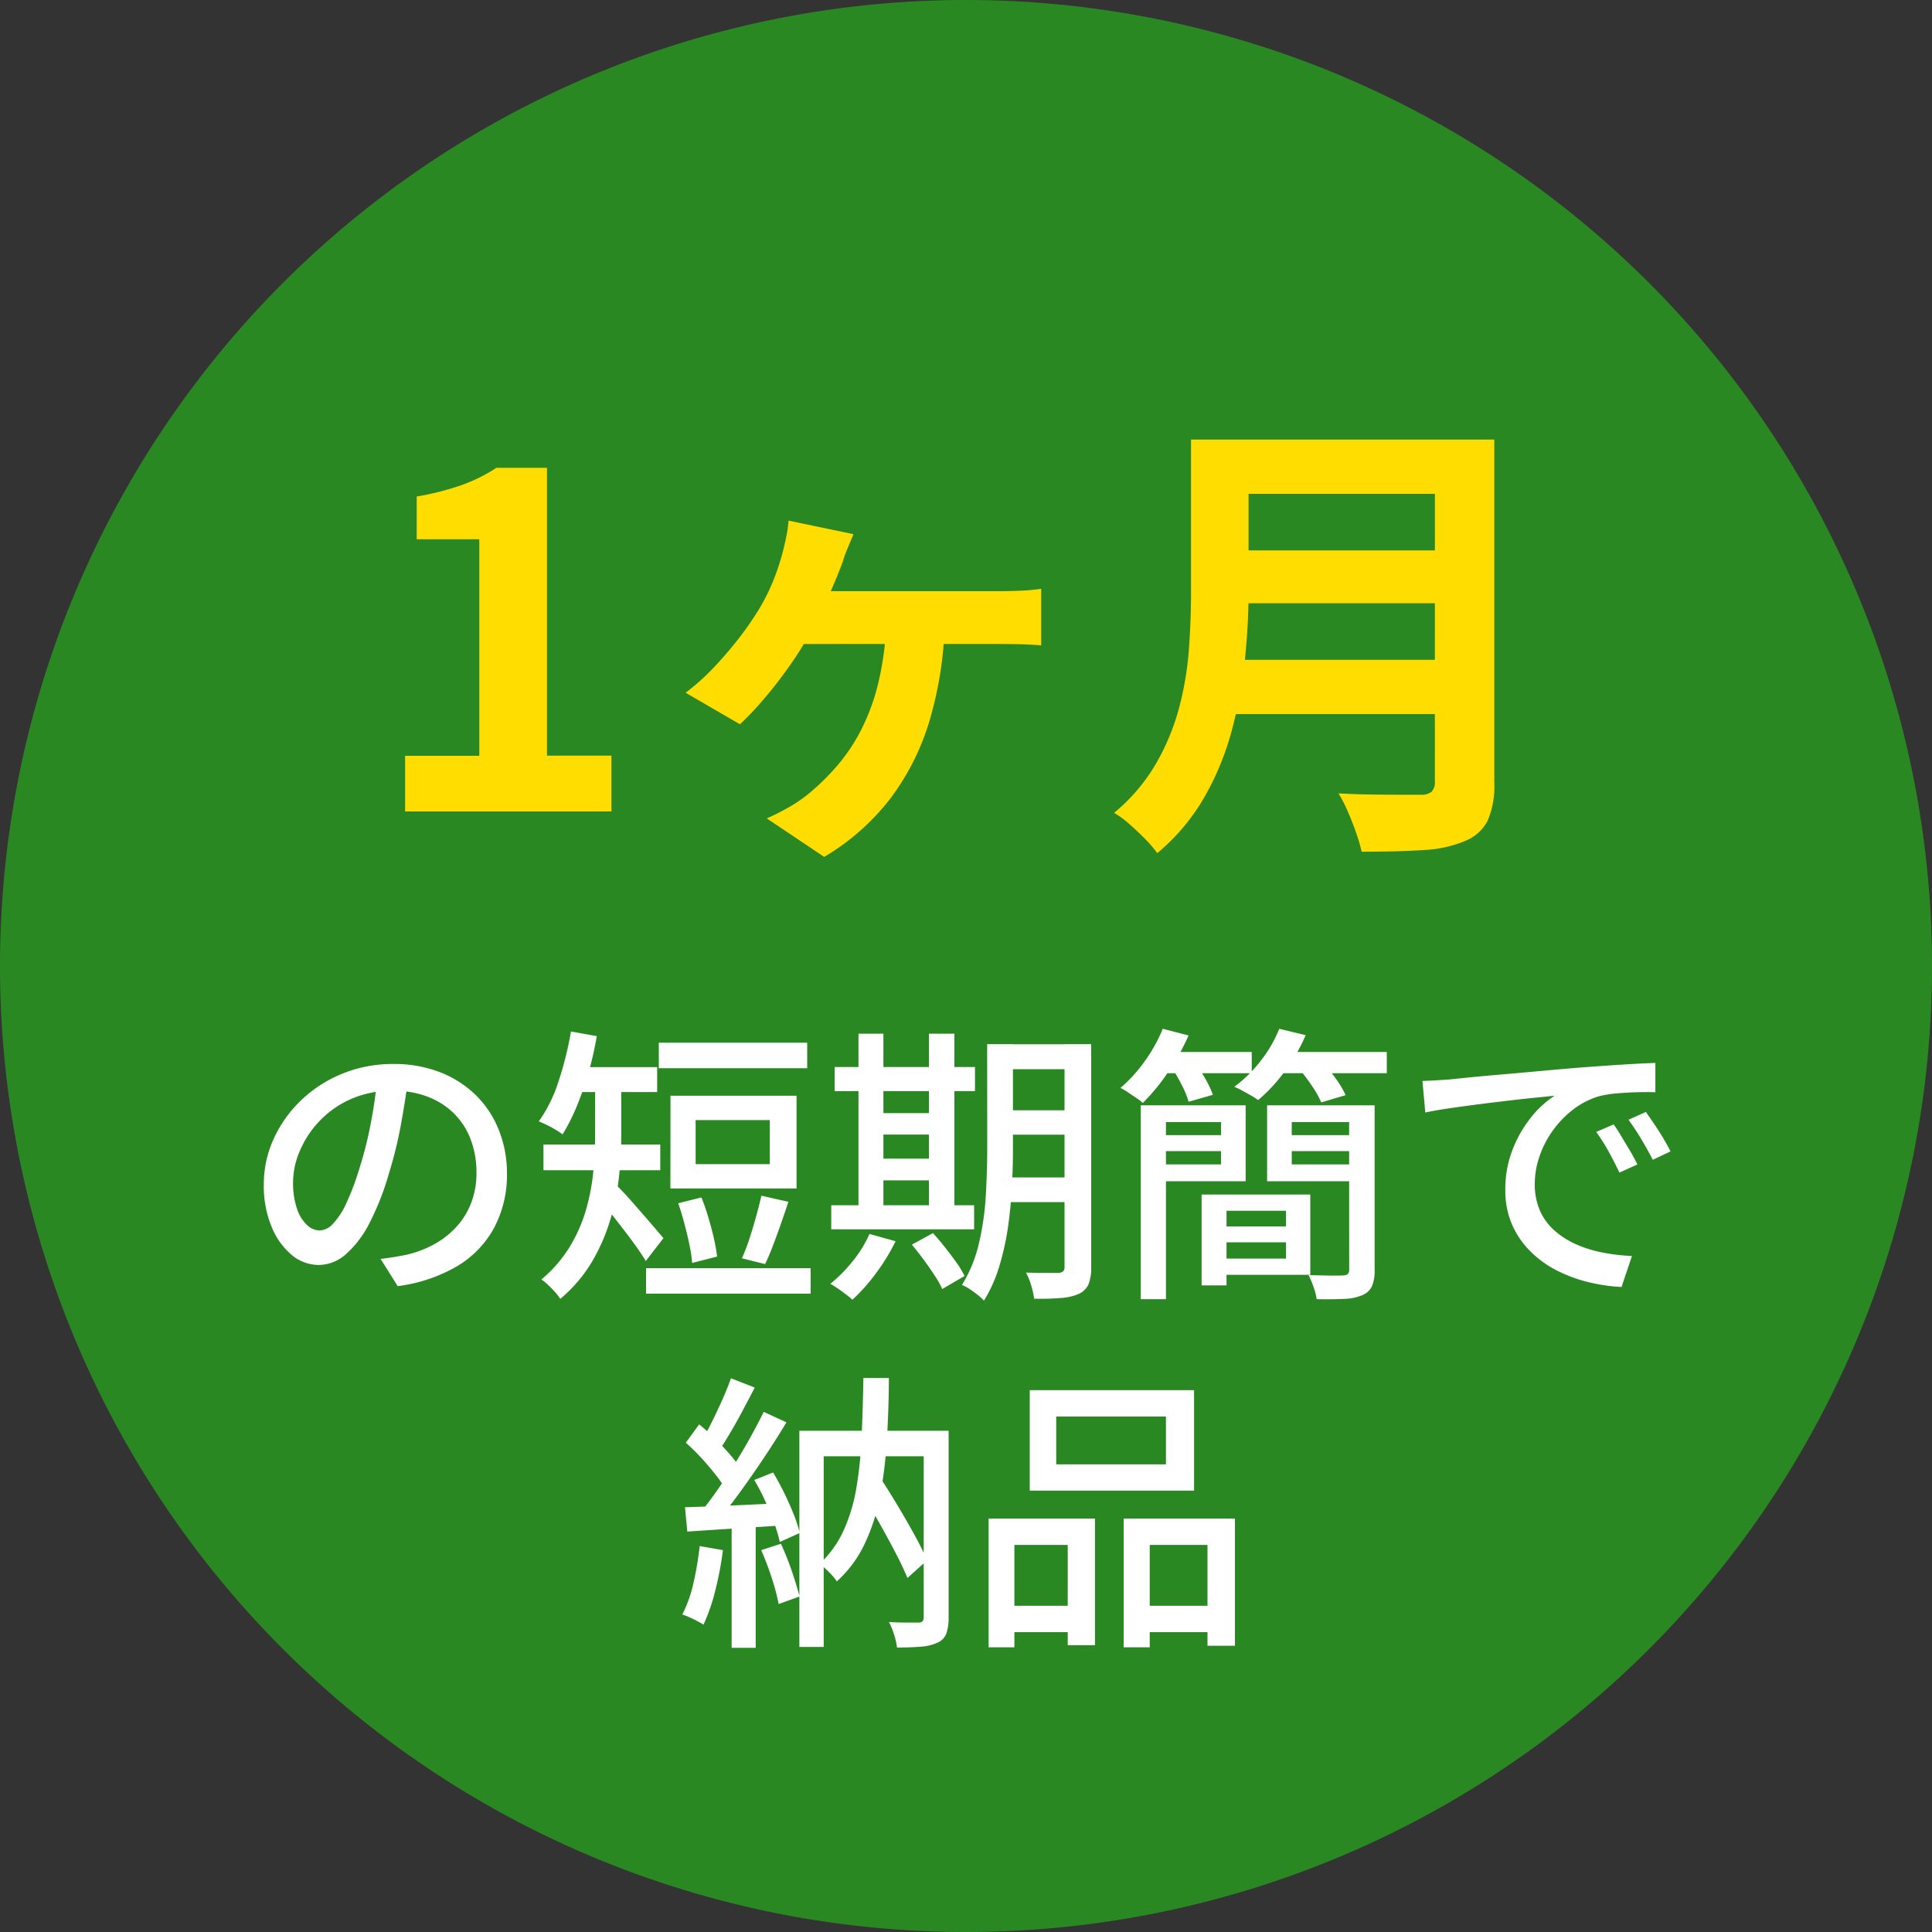 <svg xmlns="http://www.w3.org/2000/svg" width="100" height="100" viewBox="0 0 100 100">
  <rect x="0" y="0" width="100" height="100" fill="#333333" stroke="none"/>
  <g id="circle" transform="translate(-997 -393)">
    <path id="パス_550766" data-name="パス 550766" d="M50,0A50,50,0,1,1,0,50,50,50,0,0,1,50,0Z" transform="translate(997 393)" fill="#2a8823"/>
    <path id="パス_550765" data-name="パス 550765" d="M1.968,0V-2.88h3.84V-14.088H2.568V-16.3a14.5,14.5,0,0,0,2.316-.588,8.507,8.507,0,0,0,1.812-.9H9.312v14.9h3.336V0ZM25.176-14.352q-.168.408-.312.744a5.637,5.637,0,0,0-.24.672q-.192.528-.5,1.248T23.484-10.3q-.324.672-.588,1.128a17.4,17.4,0,0,1-1.068,1.692q-.636.9-1.308,1.68A15.107,15.107,0,0,1,19.3-4.512L16.488-6.144a11.892,11.892,0,0,0,1.452-1.3q.66-.7,1.224-1.416a16.453,16.453,0,0,0,.972-1.368,10.283,10.283,0,0,0,.828-1.572,11.949,11.949,0,0,0,.516-1.5q.12-.432.216-.912a6.6,6.6,0,0,0,.12-.84Zm-3,2.952H32.76q.408,0,1.032-.024a10.151,10.151,0,0,0,1.1-.1v2.928q-.576-.048-1.176-.06t-.96-.012H21.984ZM29.9-9.768a19.446,19.446,0,0,1-.8,5.112,12.782,12.782,0,0,1-2.04,4.02,12.094,12.094,0,0,1-3.4,2.988L20.688.36A11.279,11.279,0,0,0,21.8-.2a7.161,7.161,0,0,0,1.044-.708,12.253,12.253,0,0,0,1.524-1.5,9.49,9.49,0,0,0,1.248-1.9,11.053,11.053,0,0,0,.864-2.424,16.064,16.064,0,0,0,.4-3.036Zm14.736-9.48H56.616v2.808H44.64Zm.024,5.736H56.736v2.736H44.664ZM44.52-7.848H56.568V-5.04H44.52Zm-1.872-11.4h2.976V-11.3q0,1.56-.18,3.36a24,24,0,0,1-.66,3.648,14.5,14.5,0,0,1-1.416,3.5A10.809,10.809,0,0,1,40.9,2.16a5.9,5.9,0,0,0-.612-.72q-.4-.408-.84-.792a5.162,5.162,0,0,0-.78-.576,9.555,9.555,0,0,0,2.172-2.556,11.934,11.934,0,0,0,1.2-2.916,16.577,16.577,0,0,0,.5-3.024q.108-1.512.108-2.9Zm12.624,0h3.072V-1.512A4.562,4.562,0,0,1,58,.48a2.254,2.254,0,0,1-1.188,1.056A6.356,6.356,0,0,1,54.648,2q-1.3.084-3.168.084a8.96,8.96,0,0,0-.288-.984Q51,.552,50.76,0a7.19,7.19,0,0,0-.48-.936q.84.048,1.716.06t1.56.012h.972A.841.841,0,0,0,55.1-1.02a.715.715,0,0,0,.168-.54Z" transform="translate(1016 435)" fill="#fd0"/>
    <path id="パス_550764" data-name="パス 550764" d="M-28.86-10.26q-.15,1.155-.382,2.437a21.657,21.657,0,0,1-.622,2.543,13.9,13.9,0,0,1-1.013,2.588A5.38,5.38,0,0,1-32.1-1.08a2.138,2.138,0,0,1-1.4.555,2.185,2.185,0,0,1-1.4-.518A3.7,3.7,0,0,1-35.94-2.5a5.466,5.466,0,0,1-.405-2.183,5.64,5.64,0,0,1,.518-2.385,6.454,6.454,0,0,1,1.432-2,6.759,6.759,0,0,1,2.13-1.365,6.891,6.891,0,0,1,2.625-.495,6.513,6.513,0,0,1,2.438.435,5.464,5.464,0,0,1,1.86,1.207A5.213,5.213,0,0,1-24.165-7.47a6,6,0,0,1,.405,2.2,5.849,5.849,0,0,1-.653,2.8,5.184,5.184,0,0,1-1.913,2A8.132,8.132,0,0,1-29.415.57L-30.3-.84q.39-.045.72-.1t.615-.112a5.6,5.6,0,0,0,1.373-.51,4.533,4.533,0,0,0,1.162-.878,3.927,3.927,0,0,0,.8-1.252,4.271,4.271,0,0,0,.292-1.62,4.8,4.8,0,0,0-.285-1.673,3.77,3.77,0,0,0-.84-1.342,3.877,3.877,0,0,0-1.365-.893,4.913,4.913,0,0,0-1.83-.323,5.253,5.253,0,0,0-2.19.435,5.063,5.063,0,0,0-1.628,1.147A5.155,5.155,0,0,0-34.485-6.42a4.114,4.114,0,0,0-.345,1.59,4.1,4.1,0,0,0,.21,1.418,1.991,1.991,0,0,0,.525.832.987.987,0,0,0,.645.27.991.991,0,0,0,.675-.337,3.849,3.849,0,0,0,.7-1.073,13.4,13.4,0,0,0,.7-1.875A19.6,19.6,0,0,0-30.8-7.9q.233-1.223.337-2.393Zm12.96-1.77h7.68v1.32H-15.9ZM-16.56-.36h8.52V.96h-8.52Zm1.665-3.36,1.2-.3q.195.48.36,1.035t.285,1.08a8.22,8.22,0,0,1,.165.945l-1.29.33a7.12,7.12,0,0,0-.142-.953q-.112-.532-.263-1.1T-14.895-3.72Zm4.305-.39,1.395.315q-.18.555-.39,1.155T-10-1.508q-.2.533-.4.937l-1.2-.3a9.194,9.194,0,0,0,.382-.99q.188-.57.352-1.163T-10.59-4.11Zm-3.405-3.915v2.28h3.84v-2.28Zm-1.3-1.26h6.525v4.8H-15.3Zm-3.9-.78h1.35v2.91a20.13,20.13,0,0,1-.112,2.032,12.29,12.29,0,0,1-.45,2.243,9.81,9.81,0,0,1-.96,2.2A7.513,7.513,0,0,1-21,1.23a2.47,2.47,0,0,0-.27-.352q-.18-.2-.375-.383a2.833,2.833,0,0,0-.33-.27A7,7,0,0,0-20.49-1.5a7.9,7.9,0,0,0,.833-1.92,11.037,11.037,0,0,0,.368-1.95q.09-.96.09-1.815Zm-1.275-.7h4.485v1.29h-4.485Zm-1.4,4.005h6.045V-5.43H-21.87Zm3.69,2.025q.15.135.413.412t.577.638l.622.712q.307.352.548.638t.36.42l-.915,1.185q-.195-.33-.517-.78t-.683-.915q-.36-.465-.69-.885t-.555-.675Zm-2.265-7.875,1.335.24a17,17,0,0,1-.435,1.905,16.446,16.446,0,0,1-.608,1.74,10.163,10.163,0,0,1-.727,1.44,3.711,3.711,0,0,0-.36-.24q-.225-.135-.458-.247t-.413-.187a7.492,7.492,0,0,0,1.028-2.093A17.871,17.871,0,0,0-20.445-12.615Zm22.14.66H5.73v1.29H1.7Zm0,3.42H5.73v1.26H1.7ZM1.68-5.055H5.745V-3.78H1.68Zm3.42-6.9H6.48V-.42a2.314,2.314,0,0,1-.135.885.993.993,0,0,1-.495.5,2.731,2.731,0,0,1-.915.217,13.214,13.214,0,0,1-1.41.038,3.805,3.805,0,0,0-.15-.683,3.419,3.419,0,0,0-.27-.668q.555.015,1.05.015H4.8A.409.409,0,0,0,5.033-.2.32.32,0,0,0,5.1-.435Zm-4.005,0H2.43V-6.48q0,.885-.053,1.9t-.2,2.07a13.708,13.708,0,0,1-.45,2.04A7.443,7.443,0,0,1,.93,1.32a2.574,2.574,0,0,0-.33-.3Q.39.855.173.713A1.925,1.925,0,0,0-.21.51,7.17,7.17,0,0,0,.683-1.7a14.571,14.571,0,0,0,.345-2.46Q1.095-5.4,1.1-6.48ZM-6.8-10.77H.465v1.245H-6.8ZM-4.95-8.385h3.72v1.11H-4.95Zm.015,2.355h3.7v1.125h-3.7Zm-2.04,2.415H.42V-2.37H-6.975Zm1.41-8.88h1.29v9.36h-1.29Zm3.645,0H-.6v9.36H-1.92ZM-4.995-2.13l1.35.375A10.239,10.239,0,0,1-4.658-.1,9.371,9.371,0,0,1-5.88,1.275,3.148,3.148,0,0,0-6.21,1Q-6.42.84-6.637.69A4.419,4.419,0,0,0-7.02.45,7.633,7.633,0,0,0-5.858-.728,6.249,6.249,0,0,0-4.995-2.13Zm2.19.555,1.095-.6q.3.33.615.728T-.5-.66A4.825,4.825,0,0,1-.075.045L-1.23.72a4.655,4.655,0,0,0-.4-.713Q-1.89-.39-2.2-.81T-2.8-1.575ZM9.045-8.79H10.35V1.245H9.045Zm3.15,4.62h1.29v4.7h-1.29Zm.57,0H17.82V-.015H12.765v-.84h3.8V-3.33h-3.8ZM9.735-8.79h4.74v3.93H9.735v-.87H13.2V-7.92H9.735Zm.03,1.545H13.59v.825H9.765ZM12.78-2.52h4.38V-1.7H12.78Zm3.57-4.725h3.975v.825H16.35ZM20.16-8.79v.87h-3.3v2.19h3.3v.87H15.585V-8.79Zm-.33,0h1.32V-.255a2.053,2.053,0,0,1-.135.825.943.943,0,0,1-.495.465,2.616,2.616,0,0,1-.945.195q-.585.03-1.425.015a3.056,3.056,0,0,0-.158-.623A4.489,4.489,0,0,0,17.73,0q.57.015,1.1.023t.69-.008q.315,0,.315-.285Zm-9.825-2.76H14.79v1.1H10.005Zm5.94,0H21.78v1.1H15.945Zm-5.76-1.2,1.335.345a11.761,11.761,0,0,1-1.073,1.92A10.483,10.483,0,0,1,9.15-8.91a2.152,2.152,0,0,0-.337-.262q-.217-.143-.435-.292a2.571,2.571,0,0,0-.383-.225,7.559,7.559,0,0,0,1.26-1.388A8.056,8.056,0,0,0,10.185-12.75Zm6.03,0,1.365.33a9.015,9.015,0,0,1-1.088,1.883A8.6,8.6,0,0,1,15.12-9.06a3.041,3.041,0,0,0-.36-.233q-.225-.127-.457-.255a4.378,4.378,0,0,0-.413-.2,6.981,6.981,0,0,0,1.357-1.335A6.711,6.711,0,0,0,16.215-12.75Zm-5.505,2.1,1.185-.315q.255.375.51.832a5.221,5.221,0,0,1,.375.8l-1.26.36a4.292,4.292,0,0,0-.323-.81Q10.965-10.245,10.71-10.65Zm6.555,0,1.2-.345a7.512,7.512,0,0,1,.683.833,4.9,4.9,0,0,1,.5.847l-1.26.375a5.038,5.038,0,0,0-.472-.84A9.854,9.854,0,0,0,17.265-10.65Zm6.36.6q.435-.015.8-.038l.593-.037q.4-.045,1.087-.113t1.552-.142q.87-.075,1.86-.165t2.025-.18q.795-.06,1.552-.113t1.417-.09q.66-.038,1.17-.053v1.515q-.42-.015-.953,0t-1.05.06a5.645,5.645,0,0,0-.923.15,4.154,4.154,0,0,0-1.35.7,5.175,5.175,0,0,0-1.057,1.11,5.085,5.085,0,0,0-.675,1.335,4.349,4.349,0,0,0-.233,1.365,3.422,3.422,0,0,0,.278,1.433A2.993,2.993,0,0,0,30.5-2.273a4.375,4.375,0,0,0,1.14.705,6.429,6.429,0,0,0,1.372.412A10.311,10.311,0,0,0,34.47-.99L33.93.615A9.132,9.132,0,0,1,32.175.353,7.451,7.451,0,0,1,30.54-.262a5.381,5.381,0,0,1-1.358-1,4.476,4.476,0,0,1-.93-1.38,4.417,4.417,0,0,1-.337-1.77,5.624,5.624,0,0,1,.382-2.1,6.271,6.271,0,0,1,.967-1.673,5.165,5.165,0,0,1,1.2-1.1l-1.11.112q-.66.068-1.417.158t-1.522.188q-.765.1-1.448.2t-1.193.21Zm9.9,2.25q.18.255.4.623t.45.75q.225.383.375.7l-.93.42q-.27-.57-.562-1.1a10.357,10.357,0,0,0-.638-1.005Zm1.665-.645q.18.255.42.608t.465.727q.225.375.39.705l-.915.435q-.3-.57-.6-1.073t-.66-1ZM-5.43,11.235l.93-.84q.465.705.937,1.493t.885,1.537q.412.75.667,1.335l-1.02.915q-.24-.585-.645-1.358t-.863-1.583Q-4.995,11.925-5.43,11.235Zm-3.195-3.18h6.99v1.32h-5.73v9.87h-1.26Zm6.435,0H-.9V17.73a2.359,2.359,0,0,1-.12.825.821.821,0,0,1-.45.465,2.362,2.362,0,0,1-.847.21q-.518.045-1.253.045a3.714,3.714,0,0,0-.15-.66,3.466,3.466,0,0,0-.27-.66q.51.03.953.03h.592q.255,0,.255-.27Zm-3.12-2.73h1.32Q-4,7.035-4.1,8.587a22.672,22.672,0,0,1-.36,2.9,10.008,10.008,0,0,1-.8,2.453A6.139,6.139,0,0,1-6.69,15.855a1.752,1.752,0,0,0-.24-.315q-.165-.18-.338-.338a2.068,2.068,0,0,0-.322-.247,5.4,5.4,0,0,0,1.253-1.733,8.923,8.923,0,0,0,.668-2.235A21.3,21.3,0,0,0-5.4,8.325Q-5.34,6.9-5.31,5.325Zm-6.855.015,1.23.48q-.285.555-.608,1.162t-.645,1.155q-.323.548-.608.967l-.96-.42a11.835,11.835,0,0,0,.578-1.035q.292-.585.563-1.193T-12.165,5.34Zm1.7,1.74,1.17.54q-.51.855-1.14,1.8t-1.268,1.823q-.638.878-1.207,1.537l-.855-.465q.42-.51.878-1.163t.9-1.358q.443-.705.833-1.41T-10.47,7.08Zm-4.035,1.59.69-.945q.42.345.84.758t.773.825a4.938,4.938,0,0,1,.547.757l-.75,1.08a6.607,6.607,0,0,0-.54-.787q-.345-.443-.75-.885A11.092,11.092,0,0,0-14.505,8.67Zm3.54,1.935.975-.39q.3.495.578,1.065t.488,1.1a7.412,7.412,0,0,1,.315.968l-1.035.465a7.184,7.184,0,0,0-.293-.99q-.2-.555-.465-1.14A9.91,9.91,0,0,0-10.965,10.6Zm-3.585,1.41q1.005-.03,2.392-.09t2.828-.135l-.015,1.155q-1.365.09-2.693.173t-2.392.157Zm3.945,2.22,1.02-.33a14.526,14.526,0,0,1,.563,1.41q.262.765.4,1.32l-1.08.39a10.976,10.976,0,0,0-.36-1.358A14.945,14.945,0,0,0-10.6,14.235Zm-3.18-.21,1.2.21a17.471,17.471,0,0,1-.4,2.1,9.5,9.5,0,0,1-.608,1.755q-.12-.075-.315-.18t-.413-.2a3.134,3.134,0,0,0-.368-.142,6.862,6.862,0,0,0,.578-1.635A16.47,16.47,0,0,0-13.785,14.025Zm1.65-1.425h1.245v6.69h-1.245Zm16.8-5.28V9.795H10.35V7.32ZM3.3,5.955h8.505v5.2H3.3ZM1.17,12.6H6.675v6.555H5.265v-5.19H2.505v5.3H1.17Zm6.99,0h5.76v6.585H12.5v-5.22H9.51v5.3H8.16ZM1.77,17.115H5.85V18.48H1.77Zm7.05,0h4.35V18.48H8.82Z" transform="translate(1047 459)" fill="#fff"/>
  </g>
</svg>
